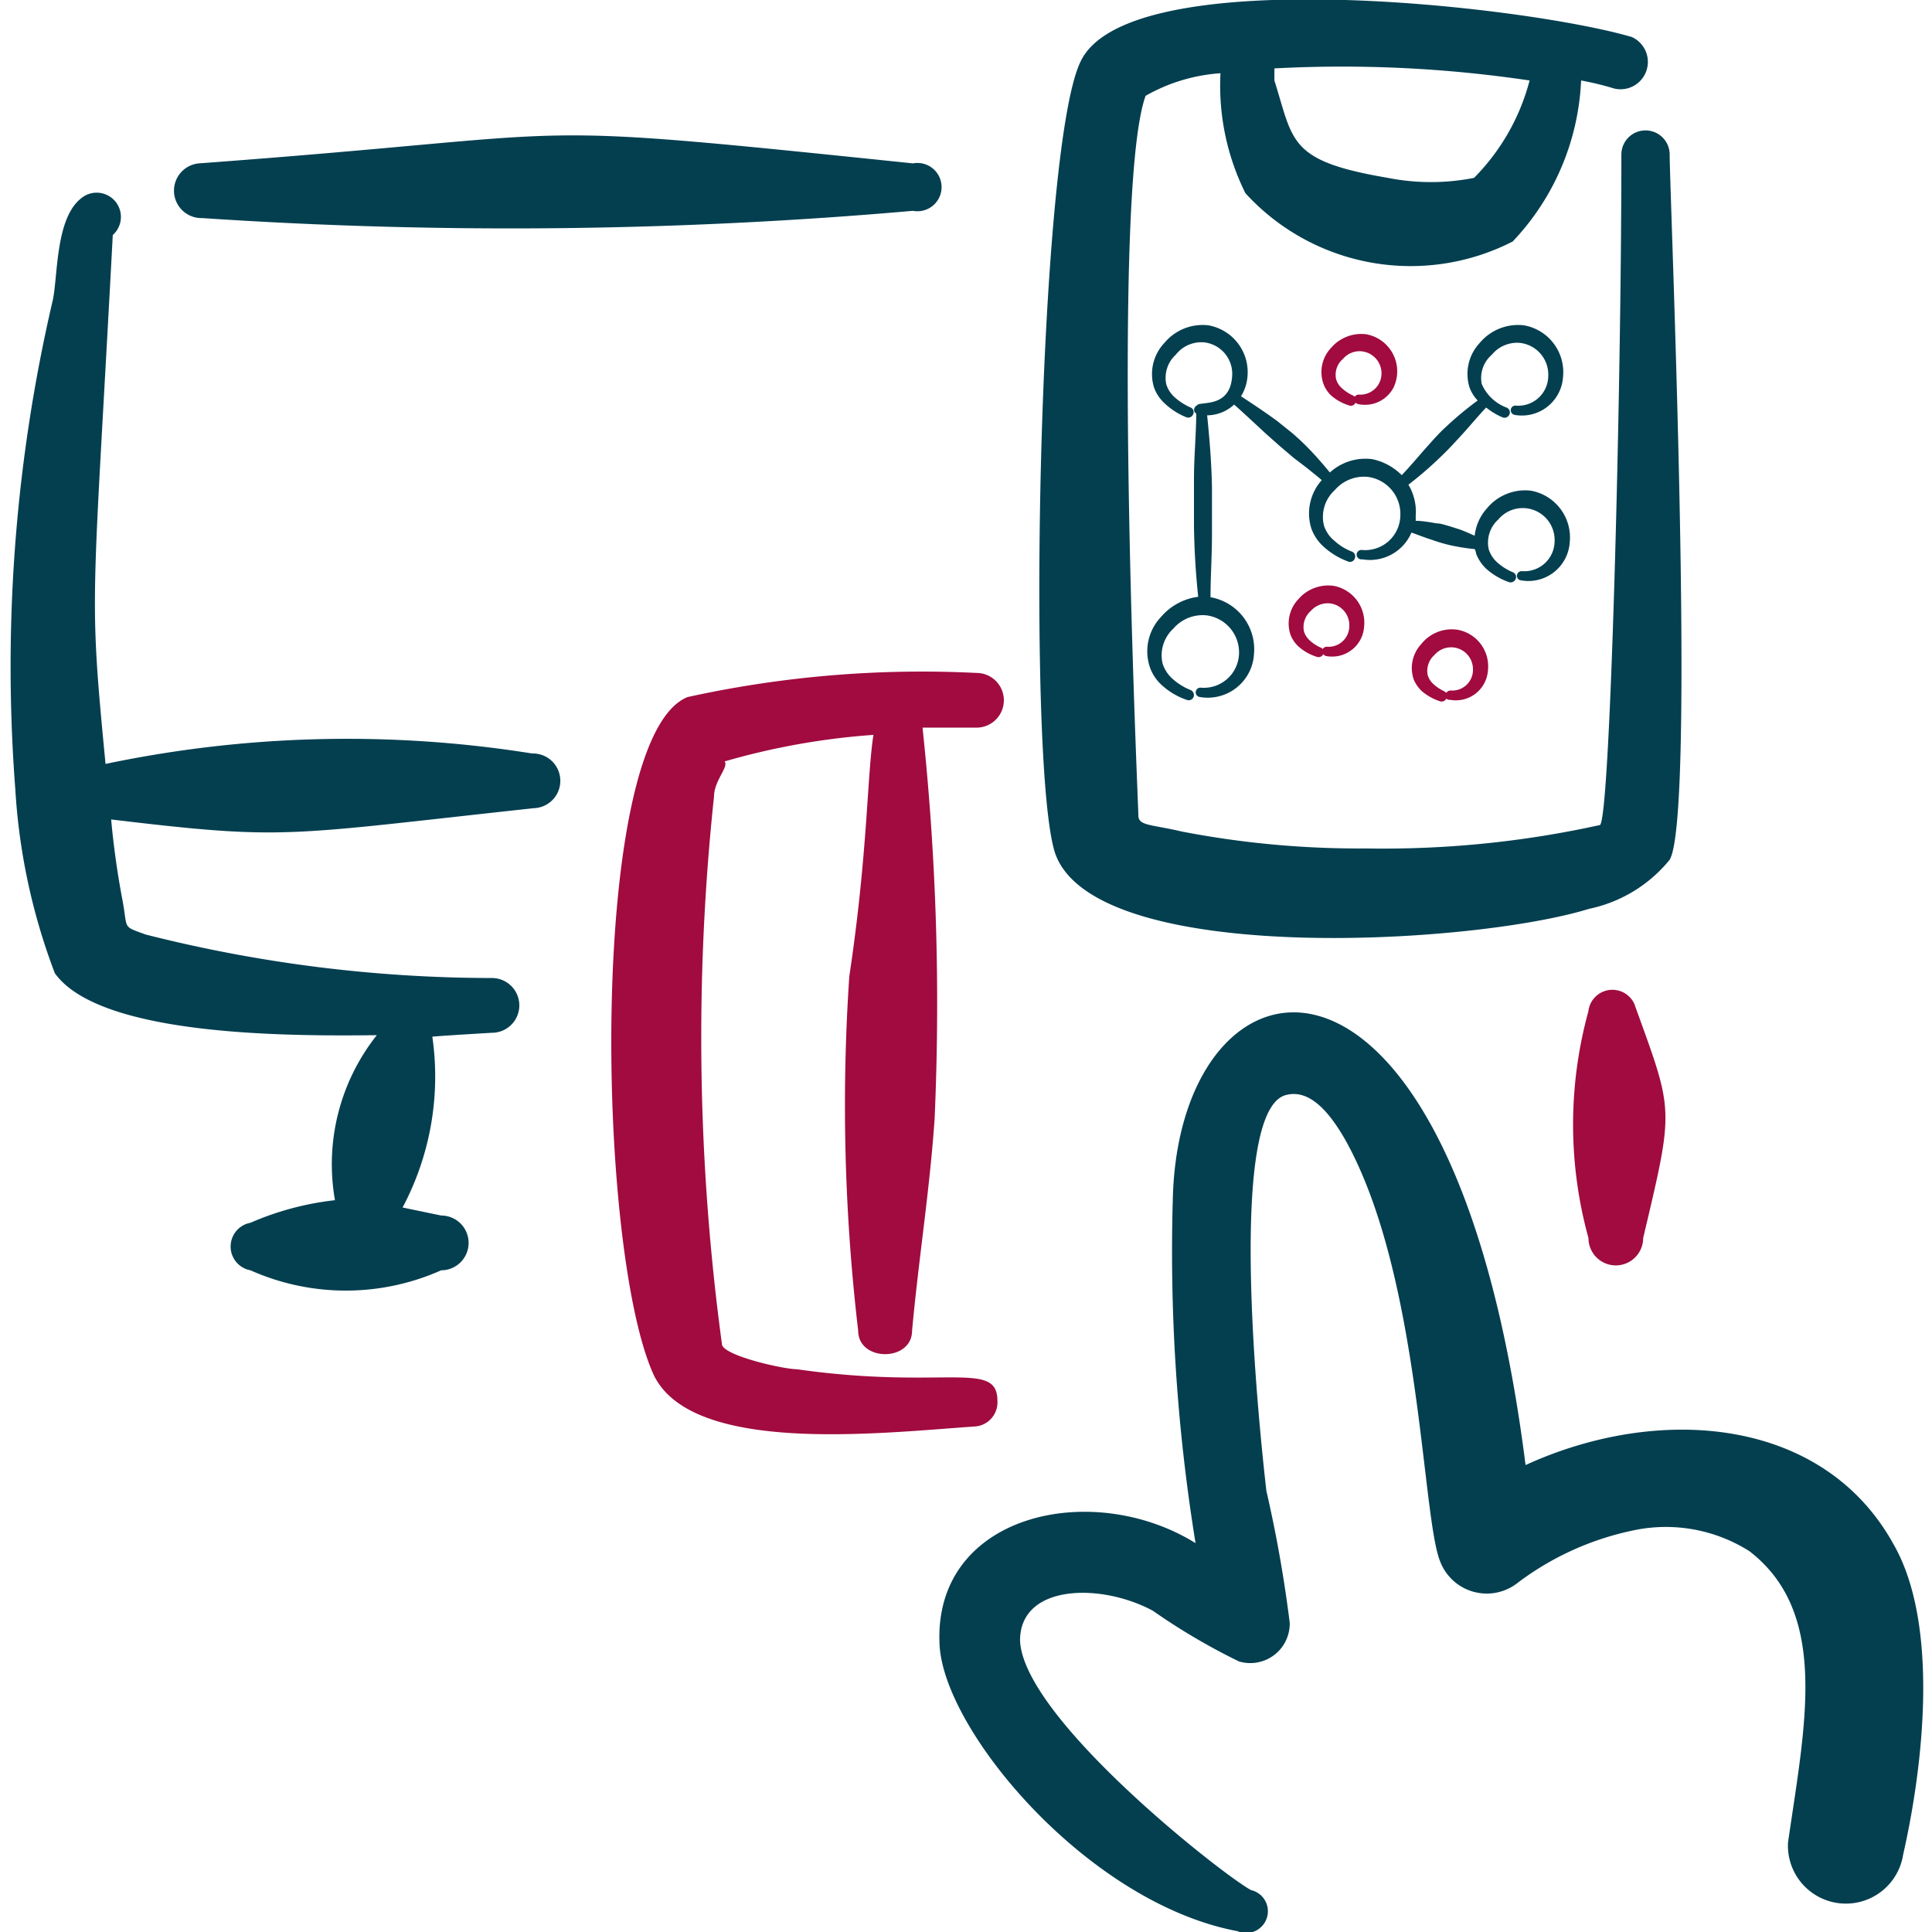 <svg xmlns="http://www.w3.org/2000/svg" width="32" height="32" fill="none"><g clip-path="url(#a)"><path fill="#043F50" fill-rule="evenodd" d="M3.348 3.612c3.922.263 7.858.223 11.773-.12a.4.4 0 1 0 0-.786c-6.96-.72-4.96-.507-11.826 0a.454.454 0 0 0 .053.906Zm5.466 8.868a19.465 19.465 0 0 0-7.066.173c-.28-2.907-.214-2.467.12-8.76a.401.401 0 0 0-.534-.6C.908 3.639.961 4.626.868 4.999a26.667 26.667 0 0 0-.614 8.08c.062 1.041.283 2.066.654 3.04.76 1.067 4 1.04 5.333 1.027a3.44 3.44 0 0 0-.693 2.733c-.483.054-.955.18-1.4.374a.4.4 0 0 0 0 .787 3.88 3.88 0 0 0 3.16 0 .453.453 0 0 0 0-.907L6.668 20c.46-.866.633-1.857.493-2.827 0 0-.147 0 .987-.067a.453.453 0 1 0 0-.907 23.377 23.377 0 0 1-5.734-.72c-.4-.146-.293-.08-.386-.573a13.951 13.951 0 0 1-.187-1.333c2.907.346 2.827.266 7-.187a.453.453 0 1 0-.027-.906Zm17.681 1.186c-1.27.28-2.568.409-3.867.387a15.487 15.487 0 0 1-3.053-.28c-.507-.12-.72-.093-.72-.266 0-.174-.467-10.307.12-11.92.38-.217.803-.344 1.24-.374a4 4 0 0 0 .413 1.987 3.707 3.707 0 0 0 4.427.8 4.133 4.133 0 0 0 1.133-2.667c.185.034.367.078.547.133a.453.453 0 0 0 .293-.853c-1.773-.52-8.36-1.266-9.133.413-.707 1.467-.894 11.747-.414 13.12.68 1.867 6.894 1.507 8.84.907.525-.11.996-.397 1.334-.813.44-.733 0-11.04 0-11.68a.4.4 0 0 0-.8 0c0 3.973-.187 11.146-.36 11.106Zm-1.16-12.333a3.573 3.573 0 0 1-.92 1.613 3.667 3.667 0 0 1-1.427 0c-1.653-.28-1.56-.6-1.88-1.613v-.2a21.107 21.107 0 0 1 4.227.2Z" clip-rule="evenodd"/><path fill="#043F50" fill-rule="evenodd" d="M31.375 25.6c-1.16-2.134-3.893-2.348-6.107-1.334-1.2-9.507-5.68-8.733-5.84-4.493a30.162 30.162 0 0 0 .374 5.786c-1.72-1.067-4.347-.48-4.24 1.68.066 1.427 2.453 4.28 4.933 4.747a.36.36 0 1 0 .227-.68c-.454-.24-3.774-2.84-3.827-4.134 0-.933 1.333-.96 2.2-.493.453.317.93.598 1.427.84a.654.654 0 0 0 .84-.64 21.683 21.683 0 0 0-.387-2.187c-.12-1.053-.68-6.373.347-6.56.413-.093.746.374.96.747 1.253 2.24 1.266 6.253 1.573 6.987a.826.826 0 0 0 1.253.373 4.787 4.787 0 0 1 2.027-.907 2.587 2.587 0 0 1 1.84.36c1.333 1.027.92 2.88.64 4.827a.96.96 0 0 0 1.907.2c.333-1.466.6-3.787-.147-5.12Z" clip-rule="evenodd"/><path fill="#A10B3F" fill-rule="evenodd" d="M16.52 23.199c0-.68-.893-.173-3.32-.52-.213 0-1.173-.213-1.24-.4a37.795 37.795 0 0 1-.133-9.093c0-.254.253-.494.173-.574a11.813 11.813 0 0 1 2.467-.44c-.107.68-.093 1.96-.4 4a31.919 31.919 0 0 0 .147 5.867c0 .52.893.52.893 0 .107-1.173.293-2.333.373-3.507a43.175 43.175 0 0 0-.2-6.48h.894a.453.453 0 1 0 0-.906 18.066 18.066 0 0 0-4.787.4c-1.64.666-1.52 9.12-.56 11.226.64 1.334 3.773.96 5.333.854a.4.4 0 0 0 .36-.427Zm9.79-6.453a7.066 7.066 0 0 0 0 3.76.453.453 0 1 0 .906 0c.52-2.2.507-2.066-.147-3.88a.4.4 0 0 0-.76.12Z" clip-rule="evenodd"/><g clip-path="url(#b)"><path fill="#A10B3F" d="M22.087 9.703a.621.621 0 0 1 .507.676.531.531 0 0 1-.624.488.074.074 0 0 1-.052-.033.087.087 0 0 1-.111.044.814.814 0 0 1-.292-.163.514.514 0 0 1-.14-.201.584.584 0 0 1 .125-.584.655.655 0 0 1 .587-.227Zm-.49.752c.017.059.05.111.096.152a.644.644 0 0 0 .178.117.089.089 0 0 1 .038.026.077.077 0 0 1 .07-.038.344.344 0 0 0 .37-.35.364.364 0 0 0-.32-.368.376.376 0 0 0-.319.126.356.356 0 0 0-.113.335Zm2.54-.025a.615.615 0 0 1 .508.674.532.532 0 0 1-.627.487.07.07 0 0 1-.062-.02.088.088 0 0 1-.11.043.89.89 0 0 1-.292-.163.558.558 0 0 1-.14-.201.584.584 0 0 1 .128-.584.645.645 0 0 1 .595-.236Zm-.49.75c.017.06.052.114.1.155a.718.718 0 0 0 .177.116l.032.024a.085.085 0 0 1 .073-.038.343.343 0 0 0 .368-.35.362.362 0 0 0-.636-.24.349.349 0 0 0-.114.333Z"/><path fill="#043F50" d="M19.233 10.215a.971.971 0 0 1 .613-.33 12.847 12.847 0 0 1-.07-1.166v-.788c0-.361.035-.72.038-1.079a.076.076 0 0 1-.021-.11.082.082 0 0 1 .032-.027c.041-.079.557.064.584-.499a.524.524 0 0 0-.461-.545.536.536 0 0 0-.473.204.517.517 0 0 0-.157.493c.027.085.078.16.146.219.075.065.16.12.25.16a.081.081 0 0 1 .057.078.083.083 0 0 1-.007.033.087.087 0 0 1-.114.053 1.137 1.137 0 0 1-.358-.228.67.67 0 0 1-.175-.257.75.75 0 0 1 .169-.746.823.823 0 0 1 .726-.292.788.788 0 0 1 .65.852.736.736 0 0 1-.107.324c.2.13.402.265.6.41l.245.196c.08.07.158.14.23.213.144.143.272.292.397.443a.874.874 0 0 1 .7-.221.96.96 0 0 1 .49.265c.15-.157.275-.309.4-.449s.213-.242.341-.359c.164-.153.336-.296.517-.428a.642.642 0 0 1-.132-.208.75.75 0 0 1 .166-.746.828.828 0 0 1 .73-.292.787.787 0 0 1 .65.852.683.683 0 0 1-.796.633.079.079 0 0 1-.063-.111.077.077 0 0 1 .044-.04.076.076 0 0 1 .03-.004.496.496 0 0 0 .54-.493.528.528 0 0 0-.464-.545.54.54 0 0 0-.47.195.508.508 0 0 0-.168.484.722.722 0 0 0 .41.391.085.085 0 0 1 .056.078.085.085 0 0 1-.006.033.089.089 0 0 1-.045.05.088.088 0 0 1-.068.003 1.166 1.166 0 0 1-.274-.164c-.15.16-.275.312-.403.452s-.222.242-.341.356a6.118 6.118 0 0 1-.543.47.875.875 0 0 1 .12.525.554.554 0 0 1 0 .073c.096 0 .219.02.35.043.064 0 .128.024.192.041l.187.059c.093.035.178.072.248.105a.813.813 0 0 1 .204-.455.82.82 0 0 1 .726-.292.787.787 0 0 1 .645.854.686.686 0 0 1-.828.627.078.078 0 0 1-.047-.078.079.079 0 0 1 .082-.07.501.501 0 0 0 .542-.496.528.528 0 0 0-.933-.359.514.514 0 0 0-.158.493.493.493 0 0 0 .146.222.94.94 0 0 0 .25.157.084.084 0 0 1 .05.114.09.09 0 0 1-.113.05 1.126 1.126 0 0 1-.37-.216.688.688 0 0 1-.173-.257c0-.026-.014-.05-.02-.073a3.48 3.48 0 0 1-.406-.064 2.606 2.606 0 0 1-.291-.085c-.137-.043-.26-.093-.353-.125a.747.747 0 0 1-.814.443.08.08 0 0 1-.094-.077.078.078 0 0 1 .029-.06.08.08 0 0 1 .065-.017.583.583 0 0 0 .63-.569.619.619 0 0 0-.537-.642.639.639 0 0 0-.55.22.6.6 0 0 0-.179.582.53.53 0 0 0 .172.254c.085.078.184.14.292.181a.085.085 0 0 1 .047.114.08.08 0 0 1-.045.05.082.082 0 0 1-.066 0 1.233 1.233 0 0 1-.411-.251.748.748 0 0 1-.196-.292.829.829 0 0 1 .172-.805 9.509 9.509 0 0 0-.458-.362l-.233-.198-.23-.204c-.178-.164-.353-.33-.531-.487a.662.662 0 0 1-.447.178c.041.4.073.796.08 1.195v.788c0 .344-.024.685-.024 1.03a.875.875 0 0 1 .72.942.767.767 0 0 1-.895.711.078.078 0 0 1-.045-.135.076.076 0 0 1 .057-.02.584.584 0 0 0 .635-.556.619.619 0 0 0-.54-.642.64.64 0 0 0-.547.219.602.602 0 0 0-.178.583.582.582 0 0 0 .169.254c.086.076.184.137.291.18a.09.09 0 0 1 .053.114.087.087 0 0 1-.114.05 1.166 1.166 0 0 1-.414-.245.716.716 0 0 1-.195-.292.827.827 0 0 1 .186-.84Z"/><path fill="#A10B3F" d="M22.5 6.694a.111.111 0 0 1-.049-.023.084.084 0 0 1-.11.043.823.823 0 0 1-.293-.163.505.505 0 0 1-.13-.201.583.583 0 0 1 .125-.584.66.66 0 0 1 .583-.23.624.624 0 0 1 .454.886.534.534 0 0 1-.58.272Zm.059-.875a.365.365 0 0 0-.315.125.346.346 0 0 0-.114.336c.017.058.05.11.097.151a.716.716 0 0 0 .177.117.106.106 0 0 1 .035.023.079.079 0 0 1 .073-.035.35.35 0 0 0 .37-.35.365.365 0 0 0-.309-.364l-.014-.003Z"/></g></g><defs><clipPath id="a"><path fill="#fff" d="M0 0h32v32H0z"/></clipPath><clipPath id="b"><path fill="#fff" d="M26 5h-7v7h7z"/></clipPath></defs></svg>